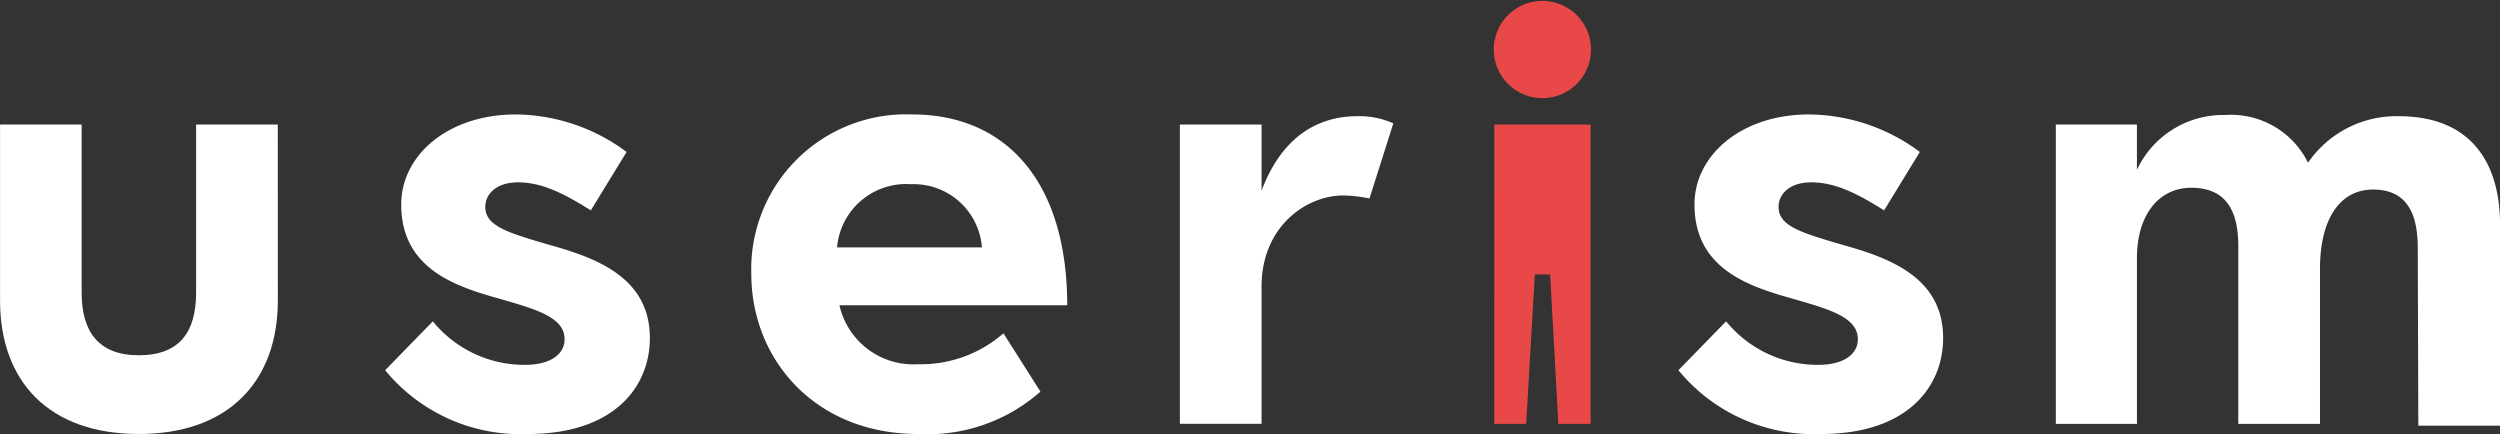 <svg xmlns="http://www.w3.org/2000/svg" width="180" height="31.248" viewBox="0 0 180 31.248">
  <rect x="0" y="0" width="180" height="31.248" fill="#333333" stroke="none"/>
  <g id="Group_810" data-name="Group 810" transform="translate(-1022 -761.634)">
    <path id="Path_8" data-name="Path 8" d="M313.438,71.776h2.3l.624-10.762h1.1l.591,10.762h2.322V50.227h-6.933Z" transform="translate(816.148 720.375)" fill="#e94848"/>
    <path id="Path_9" data-name="Path 9" d="M313.359,33.641a3.5,3.5,0,1,1,3.477,3.514,3.5,3.5,0,0,1-3.477-3.514" transform="translate(816.193 731.545)" fill="#e94848"/>
    <g id="Group_269" data-name="Group 269" transform="translate(1022 769.871)">
      <path id="Path_10" data-name="Path 10" d="M91.826,62.891c0,5.839-3.563,9.616-10,9.616-6.482,0-10-3.777-10-9.616V50.227H77.7V62.332c0,2.791,1.2,4.507,4.121,4.507,2.962,0,4.121-1.717,4.121-4.507V50.227h5.881Z" transform="translate(-71.822 -49.497)" fill="#fff"/>
      <path id="Path_11" data-name="Path 11" d="M151.484,51.293,148.908,55.5c-1.846-1.159-3.477-2.018-5.237-2.018-1.589,0-2.361.859-2.361,1.761,0,1.374,1.546,1.846,4.636,2.747,3.392.944,7.212,2.361,7.212,6.7,0,3.521-2.576,6.912-8.8,6.912a12.605,12.605,0,0,1-10.26-4.593l3.434-3.52a8.5,8.5,0,0,0,6.653,3.133c1.76,0,2.833-.73,2.833-1.846,0-1.631-2.189-2.189-4.851-2.962-3.219-.9-6.911-2.232-6.911-6.739,0-3.563,3.391-6.481,8.242-6.481a13.523,13.523,0,0,1,7.984,2.7" transform="translate(-106.368 -48.59)" fill="#fff"/>
      <path id="Path_12" data-name="Path 12" d="M205.314,66.577a5.461,5.461,0,0,1-5.668-4.248h16.4c0-8.972-4.466-13.737-11.159-13.737A11.147,11.147,0,0,0,193.3,60.054c0,6.18,4.591,11.546,12.018,11.546a12.282,12.282,0,0,0,8.8-3.05l-2.663-4.2A9.04,9.04,0,0,1,205.314,66.577ZM204.8,53.615a4.933,4.933,0,0,1,5.107,4.551H199.476A4.99,4.99,0,0,1,204.8,53.615Z" transform="translate(-139.207 -48.589)" fill="#fff"/>
      <path id="Path_13" data-name="Path 13" d="M277.973,49.393,276.256,54.8a10.623,10.623,0,0,0-1.889-.215c-2.662,0-5.882,2.232-5.882,6.568v9.873h-5.881V49.479h5.881v4.765c1.116-3,3.263-5.366,6.912-5.366a5.988,5.988,0,0,1,2.575.515" transform="translate(-177.653 -48.749)" fill="#fff"/>
      <path id="Path_14" data-name="Path 14" d="M360.6,51.293,358.026,55.5c-1.846-1.159-3.477-2.018-5.237-2.018-1.588,0-2.361.859-2.361,1.761,0,1.374,1.546,1.846,4.636,2.747,3.391.944,7.212,2.361,7.212,6.7,0,3.521-2.576,6.912-8.8,6.912a12.605,12.605,0,0,1-10.26-4.593l3.434-3.52a8.5,8.5,0,0,0,6.653,3.133c1.76,0,2.833-.73,2.833-1.846,0-1.631-2.189-2.189-4.851-2.962-3.219-.9-6.911-2.232-6.911-6.739,0-3.563,3.391-6.481,8.242-6.481a13.523,13.523,0,0,1,7.984,2.7" transform="translate(-222.371 -48.59)" fill="#fff"/>
      <path id="Path_15" data-name="Path 15" d="M436.221,56.583V71.05H430.34L430.3,58.258c0-2.4-.73-4.207-3.22-4.207-2.4,0-3.82,2.146-3.82,5.709V70.921h-5.881V58.129c0-2.4-.773-4.207-3.392-4.207-2.275,0-3.906,1.889-3.906,5.065V70.921H404.24V49.371h5.839v3.263a6.859,6.859,0,0,1,6.353-3.95,6.188,6.188,0,0,1,5.967,3.434,7.727,7.727,0,0,1,6.525-3.348c5.237,0,7.3,3.391,7.3,7.812" transform="translate(-256.221 -48.641)" fill="#fff"/>
    </g>
  </g>
</svg>
